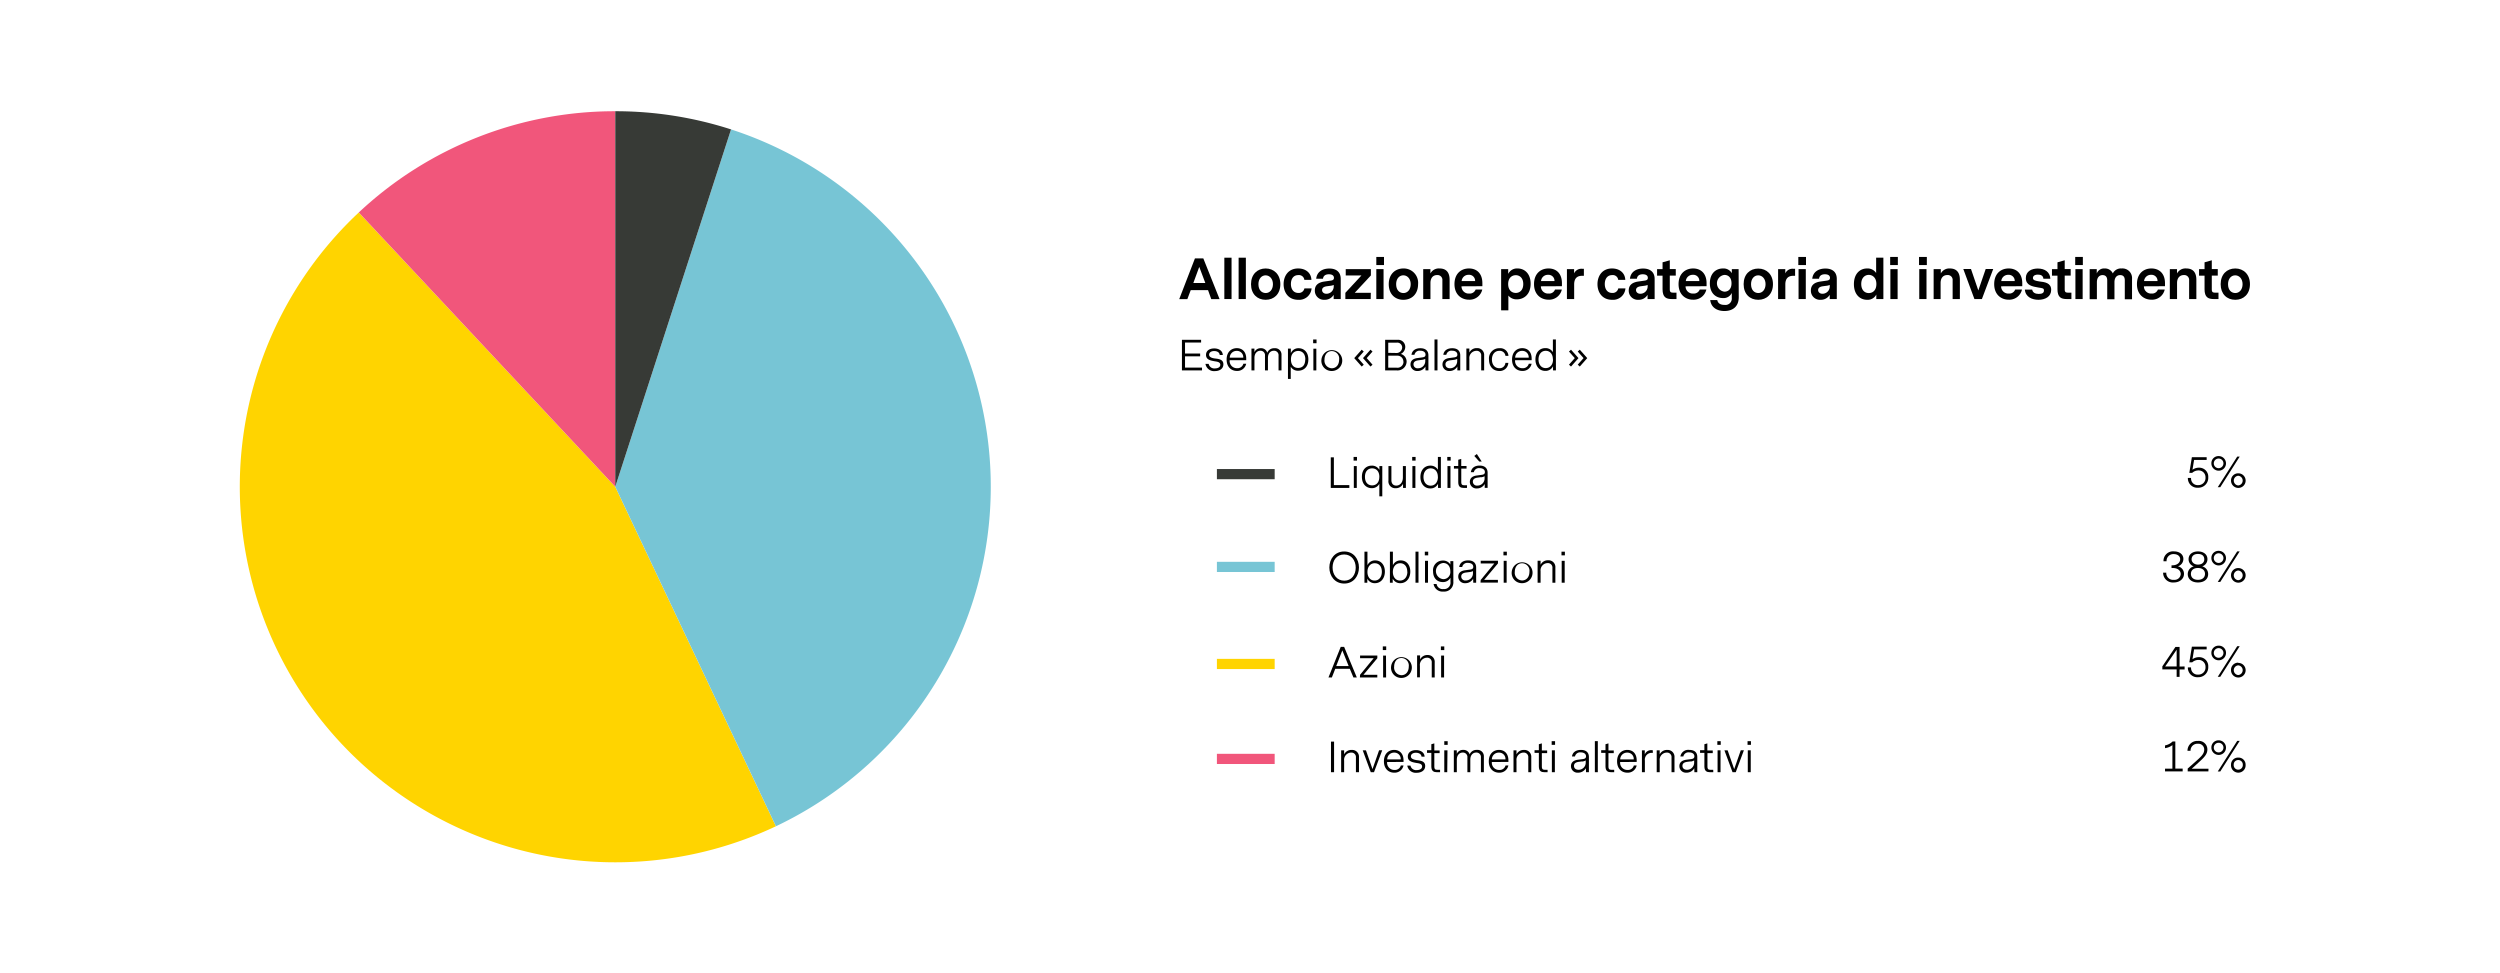 <svg id="Layer_1" data-name="Layer 1" xmlns="http://www.w3.org/2000/svg" viewBox="0 0 735.66 286.46"><defs><style>.cls-1{fill:#ffd400;}.cls-2{fill:#77c5d5;}.cls-3{fill:#f1567b;}.cls-4{fill:#373a36;}</style></defs><path class="cls-1" d="M228.33,243.14A110.52,110.52,0,0,1,105.58,62.52l75.47,80.71Z"/><path class="cls-2" d="M181.05,143.23l47.28,99.91A110.55,110.55,0,0,0,215.12,38.08Z"/><path class="cls-3" d="M181.05,143.23V32.73a110.1,110.1,0,0,0-75.47,29.79Z"/><path class="cls-4" d="M181.05,143.23V32.73a110.54,110.54,0,0,1,34.07,5.35Z"/><path d="M355.48,85.37h-5.09l-1,2.66H347l4.63-12h2.46l4.79,12h-2.45Zm-.8-2.1-1.78-4.74-1.74,4.74Z"/><path d="M362.4,88h-2.12V75.83h2.12Z"/><path d="M366.61,88h-2.13V75.83h2.13Z"/><path d="M376.76,83.62c0,2.89-1.84,4.6-4.32,4.6s-4.31-1.71-4.31-4.6S370,79,372.44,79,376.76,80.76,376.76,83.62Zm-6.45,0c0,1.78,1,2.61,2.16,2.61s2.11-1,2.11-2.61-1-2.6-2.16-2.6S370.31,82,370.31,83.62Z"/><path d="M382,88.22c-2.89,0-4.28-2.21-4.28-4.6S379.09,79,382,79c2.18,0,3.82,1.26,3.9,3.35h-2.08a1.59,1.59,0,0,0-1.76-1.4c-1.55,0-2.19,1.25-2.19,2.63s.67,2.62,2.18,2.62a1.66,1.66,0,0,0,1.79-1.34h2.11A3.65,3.65,0,0,1,382,88.22Z"/><path d="M394.53,82.09V88h-2.08V86.75a3,3,0,0,1-2.67,1.47,2.67,2.67,0,0,1-2.87-2.74c0-1.39.79-2.35,2.82-2.64l1.91-.27c.52-.08.89-.26.89-.8,0-.75-.64-1.06-1.49-1.06-1.13,0-1.65.56-1.73,1.31h-2c.22-2.06,1.87-3,3.87-3S394.53,80,394.53,82.09Zm-2.06,2.22v-.46a3.76,3.76,0,0,1-1,.25l-1,.13c-1.08.15-1.43.58-1.43,1.15s.5,1.06,1.24,1.06A2.14,2.14,0,0,0,392.47,84.31Z"/><path d="M403.35,88h-7.46V86.17l4.74-5.12H396V79.19h7.4v1.86l-4.76,5.12h4.74Z"/><path d="M405,75.61h2.26V78H405ZM405,88h2.13V79.19H405Z"/><path d="M417.29,83.62c0,2.89-1.85,4.6-4.33,4.6s-4.3-1.71-4.3-4.6S410.5,79,413,79A4.23,4.23,0,0,1,417.29,83.62Zm-6.45,0c0,1.78,1,2.61,2.16,2.61s2.11-1,2.11-2.61-1-2.6-2.16-2.6S410.84,82,410.84,83.62Z"/><path d="M426.57,82.33V88h-2.13V82.52a1.43,1.43,0,0,0-1.56-1.58c-1.21,0-1.95.88-1.95,2.32V88H418.8V79.19h2.12v1.28A2.79,2.79,0,0,1,423.6,79C425.62,79,426.57,80.21,426.57,82.33Z"/><path d="M430.07,84.25a2.1,2.1,0,0,0,2.27,2.13,1.83,1.83,0,0,0,1.89-1.19h1.95a3.82,3.82,0,0,1-3.94,3c-2.13,0-4.24-1.44-4.24-4.58S430,79,432.26,79s3.95,1.42,3.95,4.35v.87Zm0-1.55h4a1.75,1.75,0,0,0-1.9-1.83A2,2,0,0,0,430.11,82.7Z"/><path d="M450.41,83.5c0,3.15-2,4.59-4.05,4.59a3.07,3.07,0,0,1-2.5-1.12v4.35h-2.13V79.19h2.08V80.6A2.87,2.87,0,0,1,446.56,79C448.63,79,450.41,80.52,450.41,83.5Zm-2.17.09c0-1.79-1.05-2.61-2.2-2.61s-2.24.8-2.24,2.61,1.08,2.61,2.24,2.61S448.24,85.38,448.24,83.59Z"/><path d="M453.43,84.25a2.1,2.1,0,0,0,2.27,2.13,1.83,1.83,0,0,0,1.89-1.19h2a3.82,3.82,0,0,1-3.94,3c-2.13,0-4.24-1.44-4.24-4.58s2-4.61,4.26-4.61,3.95,1.42,3.95,4.35v.87Zm0-1.55h4a1.76,1.76,0,0,0-1.9-1.83A2,2,0,0,0,453.47,82.7Z"/><path d="M466.08,81.16h-.56c-1.49,0-2.3.82-2.3,2.54V88h-2.13V79.19h2.11v1.26a2.34,2.34,0,0,1,2.31-1.36h.57Z"/><path d="M474.37,88.22c-2.9,0-4.29-2.21-4.29-4.6S471.46,79,474.36,79c2.17,0,3.82,1.26,3.9,3.35h-2.08a1.59,1.59,0,0,0-1.76-1.4c-1.55,0-2.19,1.25-2.19,2.63s.67,2.62,2.17,2.62a1.67,1.67,0,0,0,1.8-1.34h2.11A3.65,3.65,0,0,1,474.37,88.22Z"/><path d="M486.9,82.09V88h-2.08V86.75a3,3,0,0,1-2.67,1.47,2.67,2.67,0,0,1-2.87-2.74c0-1.39.79-2.35,2.82-2.64l1.9-.27c.53-.08.9-.26.9-.8,0-.75-.64-1.06-1.49-1.06-1.14,0-1.65.56-1.73,1.31h-2.05c.23-2.06,1.88-3,3.88-3S486.9,80,486.9,82.09Zm-2.06,2.22v-.46a3.76,3.76,0,0,1-1,.25l-1,.13c-1.07.15-1.42.58-1.42,1.15s.5,1.06,1.23,1.06A2.14,2.14,0,0,0,484.84,84.31Z"/><path d="M493.33,88h-1.39c-1.65,0-2.71-.52-2.71-2.89v-4h-1.61V79.19h1.61v-2l2.13-.6v2.58h1.76v1.92h-1.76v4.13c0,.53.15.9.9.9h1.07Z"/><path d="M496,84.25a2.11,2.11,0,0,0,2.28,2.13,1.83,1.83,0,0,0,1.89-1.19h1.95a3.83,3.83,0,0,1-3.94,3c-2.13,0-4.24-1.44-4.24-4.58S496,79,498.23,79s3.95,1.42,3.95,4.35v.87Zm.05-1.55h4a1.76,1.76,0,0,0-1.91-1.83A2,2,0,0,0,496.08,82.7Z"/><path d="M511.65,87.43c0,2.84-1.82,4.09-4.21,4.09-2.14,0-3.92-1-4.18-3.22h2.07c.22,1.09,1.12,1.42,2.11,1.42a1.88,1.88,0,0,0,2.16-2.06V86.19A2.63,2.63,0,0,1,507,87.71c-2,0-3.85-1.33-3.85-4.33S505,79,507,79a2.79,2.79,0,0,1,2.61,1.39V79.19h2Zm-2.13-4.06c0-1.68-.93-2.47-2.08-2.47a2.48,2.48,0,0,0,0,4.93C508.59,85.83,509.52,85.05,509.52,83.37Z"/><path d="M521.72,83.62c0,2.89-1.84,4.6-4.33,4.6s-4.3-1.71-4.3-4.6,1.84-4.59,4.3-4.59S521.72,80.76,521.72,83.62Zm-6.45,0c0,1.78,1,2.61,2.16,2.61s2.11-1,2.11-2.61-1-2.6-2.16-2.6S515.27,82,515.27,83.62Z"/><path d="M528.23,81.16h-.56c-1.49,0-2.31.82-2.31,2.54V88h-2.13V79.19h2.12v1.26a2.31,2.31,0,0,1,2.3-1.36h.58Z"/><path d="M529.18,75.61h2.26V78h-2.26ZM529.25,88h2.13V79.19h-2.13Z"/><path d="M540.5,82.09V88h-2.08V86.75a3,3,0,0,1-2.67,1.47,2.67,2.67,0,0,1-2.87-2.74c0-1.39.79-2.35,2.82-2.64l1.9-.27c.53-.08.9-.26.9-.8,0-.75-.64-1.06-1.49-1.06-1.14,0-1.65.56-1.73,1.31h-2c.23-2.06,1.88-3,3.88-3S540.5,80,540.5,82.09Zm-2.07,2.22v-.46a3.57,3.57,0,0,1-1,.25l-1,.13c-1.07.15-1.42.58-1.42,1.15s.5,1.06,1.23,1.06A2.14,2.14,0,0,0,538.43,84.31Z"/><path d="M554.21,88h-2.08V86.67a2.84,2.84,0,0,1-2.72,1.55c-2.06,0-3.87-1.52-3.87-4.61S547.35,79,549.41,79a3,3,0,0,1,2.67,1.33V75.83h2.13Zm-2.06-4.44c0-1.81-1.09-2.67-2.24-2.67s-2.21.88-2.21,2.67,1,2.68,2.21,2.68S552.15,85.4,552.15,83.59Z"/><path d="M556.21,75.61h2.26V78h-2.26ZM556.27,88h2.13V79.19h-2.13Z"/><path d="M564.7,75.61H567V78H564.7ZM564.77,88h2.13V79.19h-2.13Z"/><path d="M576.72,82.33V88h-2.13V82.52A1.43,1.43,0,0,0,573,80.94c-1.21,0-1.95.88-1.95,2.32V88H569V79.19h2.11v1.28A2.82,2.82,0,0,1,573.76,79C575.78,79,576.72,80.21,576.72,82.33Z"/><path d="M583.2,88H581l-3.27-8.84h2.26l2.16,6.31,2.17-6.31h2.21Z"/><path d="M588.86,84.25a2.11,2.11,0,0,0,2.28,2.13A1.83,1.83,0,0,0,593,85.19h2a3.83,3.83,0,0,1-3.94,3c-2.13,0-4.24-1.44-4.24-4.58s2-4.61,4.26-4.61,4,1.42,4,4.35v.87Zm0-1.55h4a1.76,1.76,0,0,0-1.9-1.83A2,2,0,0,0,588.91,82.7Z"/><path d="M603.59,85.29c0,2-1.76,2.93-3.75,2.93-1.82,0-3.81-.79-4-3H598c.15.9.93,1.27,1.92,1.27s1.54-.29,1.54-1-.42-.68-1.63-.88c-1.73-.31-3.7-.6-3.7-2.77,0-2,1.68-2.82,3.51-2.82,2.06,0,3.58,1,3.71,3H601.3c-.08-.88-.71-1.21-1.6-1.21-1.06,0-1.48.46-1.48,1,0,.69.79.82,1.86,1C601.67,83,603.59,83.22,603.59,85.29Z"/><path d="M609.54,88h-1.39c-1.65,0-2.71-.52-2.71-2.89v-4h-1.62V79.19h1.62v-2l2.13-.6v2.58h1.76v1.92h-1.76v4.13c0,.53.14.9.9.9h1.07Z"/><path d="M610.66,75.61h2.25V78h-2.25ZM610.72,88h2.13V79.19h-2.13Z"/><path d="M627.38,82.07v6h-2.13V82.49c0-1.06-.49-1.54-1.37-1.54s-1.67.62-1.67,2.11v5h-2.13V82.49c0-1.06-.53-1.54-1.39-1.54s-1.65.64-1.65,2.1v5h-2.13V79.19H617v1.3A2.27,2.27,0,0,1,619.3,79a2.53,2.53,0,0,1,2.43,1.46A2.64,2.64,0,0,1,624.31,79,2.83,2.83,0,0,1,627.38,82.07Z"/><path d="M630.88,84.25a2.1,2.1,0,0,0,2.27,2.13A1.81,1.81,0,0,0,635,85.19h2a3.81,3.81,0,0,1-3.93,3c-2.13,0-4.24-1.44-4.24-4.58s2-4.61,4.25-4.61,4,1.42,4,4.35v.87Zm0-1.55h4A1.76,1.76,0,0,0,633,80.87,2,2,0,0,0,630.93,82.7Z"/><path d="M646.31,82.33V88h-2.13V82.52a1.43,1.43,0,0,0-1.55-1.58c-1.22,0-2,.88-2,2.32V88h-2.13V79.19h2.12v1.28A2.8,2.8,0,0,1,643.35,79C645.36,79,646.31,80.21,646.31,82.33Z"/><path d="M652.82,88h-1.4c-1.64,0-2.7-.52-2.7-2.89v-4H647.1V79.19h1.62v-2l2.13-.6v2.58h1.76v1.92h-1.76v4.13c0,.53.14.9.89.9h1.08Z"/><path d="M662.08,83.62c0,2.89-1.84,4.6-4.32,4.6s-4.3-1.71-4.3-4.6S655.3,79,657.76,79,662.08,80.76,662.08,83.62Zm-6.45,0c0,1.78,1,2.61,2.16,2.61s2.12-1,2.12-2.61-1-2.6-2.17-2.6S655.63,82,655.63,83.62Z"/><path d="M347.8,109v-9h5.64v.8h-4.73v3.23h4.45v.83h-4.45v3.31h5V109Z"/><path d="M360,107.2c0,1.35-1.19,2-2.48,2a2.54,2.54,0,0,1-2.79-2.12h.94a1.68,1.68,0,0,0,1.86,1.33c.82,0,1.56-.34,1.56-1.07s-.75-.9-1.5-1c-1.24-.22-2.7-.42-2.7-1.91,0-1.29,1.1-1.9,2.42-1.9s2.45.66,2.52,1.93h-.91c-.06-.79-.8-1.16-1.64-1.16s-1.48.4-1.48,1.08.78,1,1.75,1.11C358.69,105.62,360,105.8,360,107.2Z"/><path d="M361.85,106a2.12,2.12,0,0,0,2.15,2.35,1.79,1.79,0,0,0,1.88-1.32h.83a2.65,2.65,0,0,1-2.76,2.12c-1.53,0-3-1.06-3-3.35s1.45-3.35,3-3.35,2.77,1,2.77,3.11V106Zm0-.75h4a1.86,1.86,0,0,0-1.92-2A2,2,0,0,0,361.88,105.27Z"/><path d="M368.26,102.59h.87v1.06a1.92,1.92,0,0,1,1.87-1.18,1.83,1.83,0,0,1,1.9,1.34,2.16,2.16,0,0,1,2.11-1.34,1.87,1.87,0,0,1,2.09,1.94V109h-.87v-4.31a1.32,1.32,0,0,0-1.37-1.48c-1,0-1.75.75-1.75,2.1V109h-.87v-4.31a1.31,1.31,0,0,0-1.35-1.48c-.95,0-1.75.74-1.75,2.1V109h-.88Z"/><path d="M385,105.76c0,2.35-1.47,3.33-3,3.33a2.37,2.37,0,0,1-2.18-1.18v3.59H379v-8.91h.85v1.35a2.38,2.38,0,0,1,2.3-1.47C383.51,102.47,385,103.43,385,105.76Zm-.89,0c0-1.76-1-2.49-2.09-2.49s-2.14.7-2.14,2.5,1,2.5,2.12,2.5S384.08,107.59,384.08,105.8Z"/><path d="M387.41,101h-1V99.9h1Zm-.06,1.61h-.87V109h.87Z"/><path d="M388.85,105.81a3.07,3.07,0,1,1,3.06,3.36A3,3,0,0,1,388.85,105.81Zm5.21,0a2.21,2.21,0,0,0-2.17-2.5c-1.26,0-2.14,1-2.14,2.54a2.24,2.24,0,0,0,2.17,2.52C393.17,108.34,394.06,107.4,394.06,105.78Z"/><path d="M401.3,107.31l-.6.55-2.2-2.48,2.2-2.48.6.55-1.71,1.93Zm2.58,0-.6.55-2.2-2.48,2.2-2.48.6.55-1.71,1.93Z"/><path d="M413.92,106.45A2.67,2.67,0,0,1,411,109h-3.4v-9h3.56a2.1,2.1,0,0,1,2.36,2.06,2.31,2.31,0,0,1-1.32,2.09A2.35,2.35,0,0,1,413.92,106.45Zm-3.17-2.58a1.67,1.67,0,0,0,1.86-1.61,1.44,1.44,0,0,0-1.62-1.43h-2.48v3Zm2.21,2.55a1.72,1.72,0,0,0-1.86-1.75h-2.59v3.53H411A1.77,1.77,0,0,0,413,106.42Z"/><path d="M419.44,107.85a2.55,2.55,0,0,1-2.29,1.32,1.93,1.93,0,0,1-2.09-1.93c0-1.16.85-1.72,2-1.87l1.52-.21c.48-.07.9-.21.9-.8,0-.75-.66-1.16-1.56-1.16a1.51,1.51,0,0,0-1.69,1.2h-.88c.18-1.29,1.22-1.93,2.63-1.93s2.35.68,2.35,2.11V109h-.85Zm-1.07-1.95-1,.13c-.82.11-1.43.41-1.43,1.19a1.17,1.17,0,0,0,1.33,1.15,2.1,2.1,0,0,0,2.13-2.15v-.61A2.87,2.87,0,0,1,418.37,105.9Z"/><path d="M423,109h-.88V99.89H423Z"/><path d="M428.85,107.85a2.57,2.57,0,0,1-2.29,1.32,1.92,1.92,0,0,1-2.09-1.93c0-1.16.85-1.72,1.95-1.87l1.53-.21c.48-.07.9-.21.9-.8,0-.75-.66-1.16-1.56-1.16a1.51,1.51,0,0,0-1.69,1.2h-.88c.18-1.29,1.21-1.93,2.63-1.93s2.35.68,2.35,2.11V109h-.85Zm-1.07-1.95-1,.13c-.82.11-1.43.41-1.43,1.19s.62,1.15,1.33,1.15a2.09,2.09,0,0,0,2.12-2.15v-.61A2.81,2.81,0,0,1,427.78,105.9Z"/><path d="M436.73,104.61V109h-.87v-4.31a1.32,1.32,0,0,0-1.42-1.46,2.12,2.12,0,0,0-2.06,2.38V109h-.88v-6.44h.88v1.19a2.34,2.34,0,0,1,2.23-1.31A2,2,0,0,1,436.73,104.61Z"/><path d="M441.16,109.17c-1.78,0-3-1.33-3-3.35a3,3,0,0,1,3.06-3.35,2.39,2.39,0,0,1,2.66,2.25H443a1.68,1.68,0,0,0-1.82-1.48c-1.26,0-2.16,1-2.16,2.56s.89,2.55,2.15,2.55a1.69,1.69,0,0,0,1.82-1.58h.86A2.53,2.53,0,0,1,441.16,109.17Z"/><path d="M445.84,106a2.12,2.12,0,0,0,2.15,2.35,1.79,1.79,0,0,0,1.88-1.32h.83a2.65,2.65,0,0,1-2.76,2.12c-1.54,0-3-1.06-3-3.35s1.45-3.35,3-3.35,2.77,1,2.77,3.11V106Zm0-.75h4a1.86,1.86,0,0,0-1.92-2A2,2,0,0,0,445.86,105.27Z"/><path d="M457.85,109H457v-1.25a2.4,2.4,0,0,1-2.29,1.39c-1.69,0-2.89-1.35-2.89-3.37s1.2-3.33,2.9-3.33a2.44,2.44,0,0,1,2.24,1.21V99.89h.88Zm-.89-3.25c0-1.59-.88-2.52-2.12-2.52s-2.11,1-2.11,2.54.86,2.55,2.11,2.55S457,107.37,457,105.78Z"/><path d="M461.69,103.45l.6-.55,2.2,2.48-2.2,2.48-.6-.55,1.71-1.93Zm2.58,0,.6-.55,2.2,2.48-2.2,2.48-.6-.55,1.71-1.93Z"/><path d="M649.81,140.45a2.91,2.91,0,0,1-3,3.07,2.78,2.78,0,0,1-3-2.89h.94a1.29,1.29,0,0,0,0,.25,1.92,1.92,0,0,0,2.1,1.87,2.08,2.08,0,0,0,2.15-2.21,2,2,0,0,0-2.06-2.11,2.73,2.73,0,0,0-1.85.71h-.85l.75-4.61h4.35v.81h-3.7l-.47,2.89a3.2,3.2,0,0,1,1.95-.61A2.65,2.65,0,0,1,649.81,140.45Z"/><path d="M652.86,134.21a2.15,2.15,0,1,1-2.13,2.15A2.08,2.08,0,0,1,652.86,134.21Zm0,.72a1.42,1.42,0,0,0,0,2.84,1.42,1.42,0,0,0,0-2.84Zm.48,8.44h-.74l5.73-9h.73Zm5.29-4.09a2.15,2.15,0,1,1-2.12,2.15A2.09,2.09,0,0,1,658.65,139.28Zm0,.72a1.43,1.43,0,0,0,0,2.85,1.43,1.43,0,0,0,0-2.85Z"/><path d="M642.67,168.87c0,1.46-1.27,2.53-3,2.53a2.86,2.86,0,0,1-3.14-2.89h.93a2,2,0,0,0,2.25,2.11,1.81,1.81,0,0,0,2-1.69c0-.94-.78-1.79-2.34-1.79H639v-.79h.23c1.54,0,2.32-.88,2.32-1.79s-.79-1.51-1.9-1.51a2,2,0,0,0-2.11,2.11h-.9a2.8,2.8,0,0,1,3.07-2.91c1.55,0,2.78.82,2.78,2.24a2.26,2.26,0,0,1-1.61,2.16A2.24,2.24,0,0,1,642.67,168.87Z"/><path d="M649.78,168.94c0,1.49-1.17,2.46-3,2.46s-3-1-3-2.46a2.33,2.33,0,0,1,1.78-2.28,2.18,2.18,0,0,1-1.54-2.11c0-1.52,1.27-2.29,2.76-2.29s2.79.77,2.79,2.29a2.21,2.21,0,0,1-1.54,2.11A2.32,2.32,0,0,1,649.78,168.94Zm-.93-.07c0-1-.7-1.73-2.08-1.73s-2.06.76-2.06,1.73.65,1.75,2.07,1.75S648.85,169.82,648.85,168.87Zm-2.07-2.73c1.23,0,1.86-.67,1.86-1.54s-.49-1.59-1.87-1.59-1.86.82-1.86,1.58S645.56,166.14,646.78,166.14Z"/><path d="M652.86,162.09a2.15,2.15,0,1,1-2.13,2.15A2.08,2.08,0,0,1,652.86,162.09Zm0,.72a1.42,1.42,0,0,0,0,2.84,1.42,1.42,0,0,0,0-2.84Zm.48,8.44h-.74l5.73-9h.73Zm5.29-4.09a2.15,2.15,0,1,1-2.12,2.15A2.09,2.09,0,0,1,658.65,167.16Zm0,.72a1.43,1.43,0,0,0,0,2.85,1.43,1.43,0,0,0,0-2.85Z"/><path d="M642.85,196.11V197h-1.48v2.17h-.86v-2.19H636.3v-.89l3.86-5.73h1.21v5.79Zm-2.34,0v-4.92l-3.37,4.92Z"/><path d="M649.81,196.21a2.91,2.91,0,0,1-3,3.07,2.78,2.78,0,0,1-3-2.89h.94a1.29,1.29,0,0,0,0,.25,1.92,1.92,0,0,0,2.1,1.87,2.08,2.08,0,0,0,2.15-2.21,2,2,0,0,0-2.06-2.11,2.73,2.73,0,0,0-1.85.71h-.85l.75-4.61h4.35v.81h-3.7l-.47,2.89a3.2,3.2,0,0,1,1.95-.61A2.65,2.65,0,0,1,649.81,196.21Z"/><path d="M652.86,190a2.08,2.08,0,0,1,2.17,2.15,2.15,2.15,0,1,1-4.3,0A2.08,2.08,0,0,1,652.86,190Zm0,.72a1.42,1.42,0,0,0,0,2.84,1.42,1.42,0,0,0,0-2.84Zm.48,8.44h-.74l5.73-9h.73Zm5.29-4.09a2.15,2.15,0,1,1-2.12,2.15A2.09,2.09,0,0,1,658.65,195Zm0,.72a1.43,1.43,0,0,0,0,2.85,1.43,1.43,0,0,0,0-2.85Z"/><path d="M637.09,226.2h2.17v-6.94a4.47,4.47,0,0,1-2.17.89v-.8a4.36,4.36,0,0,0,2.24-1.17h.79v8h2.16V227h-5.19Z"/><path d="M649.85,227h-6.09v-.84l2.26-2c1.53-1.38,2.6-2.24,2.6-3.55a1.7,1.7,0,0,0-1.87-1.75,2,2,0,0,0-2.15,2.07h-.9a2.88,2.88,0,0,1,3.08-2.9,2.51,2.51,0,0,1,2.77,2.52c0,1.44-1,2.37-2.6,3.84l-2,1.82h4.93Z"/><path d="M652.86,217.85a2.15,2.15,0,1,1-2.13,2.15A2.09,2.09,0,0,1,652.86,217.85Zm0,.72a1.42,1.42,0,0,0,0,2.84,1.42,1.42,0,0,0,0-2.84Zm.48,8.45h-.74l5.73-9h.73Zm5.29-4.09a2.08,2.08,0,0,1,2.17,2.14,2.15,2.15,0,1,1-4.29,0A2.06,2.06,0,0,1,658.65,222.93Zm0,.72a1.31,1.31,0,0,0-1.33,1.41,1.33,1.33,0,0,0,1.33,1.43,1.35,1.35,0,0,0,1.35-1.43A1.34,1.34,0,0,0,658.67,223.65Z"/><rect class="cls-4" x="358.09" y="138.02" width="17" height="3"/><rect class="cls-2" x="358.09" y="165.32" width="17" height="3"/><rect class="cls-1" x="358.09" y="193.88" width="17" height="3"/><rect class="cls-3" x="358.09" y="221.82" width="17" height="3"/><path d="M397.06,143.58H391.6v-9h.91v8.17h4.55Z"/><path d="M399.31,135.54h-1v-1.08h1Zm-.06,1.61h-.87v6.43h.87Z"/><path d="M405.89,146.06v-3.71a2.41,2.41,0,0,1-2.23,1.3c-1.43,0-2.9-1-2.9-3.34s1.46-3.29,2.89-3.29a2.48,2.48,0,0,1,2.26,1.25v-1.12h.85v8.91Zm0-5.74c0-1.81-1.07-2.5-2.13-2.5s-2.1.72-2.1,2.5,1,2.51,2.1,2.51S405.88,142.12,405.88,140.32Z"/><path d="M412.86,143.58v-1.22a2.29,2.29,0,0,1-2.15,1.3,2,2,0,0,1-2.14-2.26v-4.25h.87v4.14c0,1.05.58,1.6,1.43,1.6,1,0,1.95-.78,1.95-2.41v-3.33h.88v6.43Z"/><path d="M416.56,135.54h-1v-1.08h1Zm-.06,1.61h-.88v6.43h.88Z"/><path d="M424,143.58h-.84v-1.24a2.4,2.4,0,0,1-2.29,1.39c-1.69,0-2.89-1.36-2.89-3.37s1.2-3.34,2.9-3.34a2.45,2.45,0,0,1,2.24,1.22v-3.79H424Zm-.89-3.25c0-1.58-.89-2.51-2.12-2.51s-2.11,1-2.11,2.54.86,2.55,2.11,2.55S423.13,141.93,423.13,140.33Z"/><path d="M426.88,135.54h-1v-1.08h1Zm-.06,1.61h-.88v6.43h.88Z"/><path d="M431.68,143.58h-.95c-.85,0-1.62-.26-1.62-1.69v-4h-1.27v-.77h1.27v-1.83l.88-.25v2.08h1.56v.77H430v4c0,.59.16.91.88.91h.81Z"/><path d="M436.9,142.41a2.57,2.57,0,0,1-2.3,1.32,1.92,1.92,0,0,1-2.08-1.93c0-1.16.85-1.72,2-1.87l1.53-.21c.48-.07.9-.21.9-.8,0-.76-.66-1.16-1.56-1.16a1.51,1.51,0,0,0-1.69,1.2h-.88C433,137.67,434,137,435.4,137s2.35.69,2.35,2.12v4.44h-.85Zm-1.07-2-1,.14c-.81.1-1.42.4-1.42,1.18a1.17,1.17,0,0,0,1.33,1.16,2.09,2.09,0,0,0,2.12-2.15v-.61A2.65,2.65,0,0,1,435.83,140.45Zm-1.25-6.81,1.43,2.21h-.72l-1.46-1.64Z"/><path d="M391.18,167c0-2.52,1.62-4.72,4.37-4.72s4.34,2.19,4.34,4.71-1.59,4.73-4.34,4.73S391.18,169.49,391.18,167Zm.95,0c0,2.08,1.26,3.87,3.44,3.87s3.37-1.76,3.37-3.83-1.22-3.88-3.41-3.88S392.13,164.88,392.13,167Z"/><path d="M407.52,168.2c0,2-1.2,3.41-2.91,3.41a2.4,2.4,0,0,1-2.26-1.33v1.19h-.84v-9.14h.88v4a2.41,2.41,0,0,1,2.3-1.42C406.33,164.9,407.52,166.19,407.52,168.2Zm-.89.05c0-1.57-.85-2.51-2.1-2.51s-2.14,1-2.14,2.56.87,2.54,2.11,2.54S406.63,169.83,406.63,168.25Z"/><path d="M415,168.2c0,2-1.2,3.41-2.91,3.41a2.42,2.42,0,0,1-2.26-1.33v1.19H409v-9.14h.88v4a2.41,2.41,0,0,1,2.3-1.42C413.84,164.9,415,166.19,415,168.2Zm-.89.05c0-1.57-.85-2.51-2.09-2.51s-2.15,1-2.15,2.56.87,2.54,2.11,2.54S414.14,169.83,414.14,168.25Z"/><path d="M417.41,171.47h-.88v-9.14h.88Z"/><path d="M420.27,163.42h-1v-1.08h1Zm-.06,1.61h-.88v6.44h.88Z"/><path d="M427.67,171.18a2.69,2.69,0,0,1-2.92,2.9,2.66,2.66,0,0,1-2.9-2.23h.89a1.79,1.79,0,0,0,2,1.49,1.88,1.88,0,0,0,2.08-2.11V170a2.44,2.44,0,0,1-2.28,1.28c-1.57,0-2.84-1.08-2.84-3.16a2.85,2.85,0,0,1,2.88-3.17,2.46,2.46,0,0,1,2.21,1.17v-1h.87Zm-.9-3.11c0-1.64-1-2.4-2.06-2.4a2.39,2.39,0,0,0,0,4.76A2.07,2.07,0,0,0,426.77,168.07Z"/><path d="M433.49,170.29a2.57,2.57,0,0,1-2.29,1.32,1.92,1.92,0,0,1-2.09-1.93c0-1.16.85-1.72,2-1.87l1.52-.21c.48-.07.9-.21.9-.8,0-.75-.66-1.16-1.56-1.16a1.52,1.52,0,0,0-1.69,1.2h-.88c.18-1.29,1.21-1.94,2.63-1.94s2.35.69,2.35,2.12v4.45h-.85Zm-1.07-1.95-1,.13c-.82.1-1.43.41-1.43,1.18a1.17,1.17,0,0,0,1.33,1.16,2.09,2.09,0,0,0,2.12-2.15v-.61A2.81,2.81,0,0,1,432.42,168.34Z"/><path d="M435.72,170.67l4-4.86h-4V165h5.08v.78l-4.08,4.86h4.06v.8h-5.12Z"/><path d="M443.41,163.42h-1v-1.08h1Zm-.06,1.61h-.87v6.44h.87Z"/><path d="M444.85,168.25a3.07,3.07,0,1,1,3.06,3.36A3,3,0,0,1,444.85,168.25Zm5.21,0a2.21,2.21,0,0,0-2.17-2.5c-1.26,0-2.14,1-2.14,2.54a2.24,2.24,0,0,0,2.17,2.52C449.17,170.78,450.06,169.83,450.06,168.22Z"/><path d="M457.69,167.05v4.42h-.87v-4.31a1.32,1.32,0,0,0-1.42-1.46,2.12,2.12,0,0,0-2.06,2.38v3.39h-.88V165h.88v1.2a2.34,2.34,0,0,1,2.23-1.33A2,2,0,0,1,457.69,167.05Z"/><path d="M460.49,163.42h-1v-1.08h1Zm-.06,1.61h-.88v6.44h.88Z"/><path d="M397.2,196.8h-4.28l-1,2.55h-1l3.61-9h1l3.73,9h-1ZM395,191.38l-1.8,4.61h3.66Z"/><path d="M400.22,198.56l4-4.87h-4v-.78h5.08v.78l-4.08,4.87h4.07v.79h-5.12Z"/><path d="M407.91,191.3h-1v-1.08h1Zm-.06,1.61H407v6.44h.88Z"/><path d="M409.35,196.13a3.06,3.06,0,1,1,3.06,3.36A3,3,0,0,1,409.35,196.13Zm5.2,0a2.21,2.21,0,0,0-2.17-2.5c-1.26,0-2.13,1-2.13,2.54a2.24,2.24,0,0,0,2.17,2.52C413.66,198.66,414.55,197.72,414.55,196.1Z"/><path d="M422.18,194.93v4.42h-.87V195a1.32,1.32,0,0,0-1.42-1.46,2.12,2.12,0,0,0-2.06,2.38v3.39H417v-6.44h.88v1.2a2.33,2.33,0,0,1,2.23-1.32A2,2,0,0,1,422.18,194.93Z"/><path d="M425,191.3h-1v-1.08h1Zm-.06,1.61h-.87v6.44h.87Z"/><path d="M392.57,227.23h-.91v-9h.91Z"/><path d="M399.9,222.81v4.42H399v-4.31a1.32,1.32,0,0,0-1.41-1.46,2.12,2.12,0,0,0-2.06,2.38v3.39h-.88v-6.44h.88V222a2.33,2.33,0,0,1,2.23-1.32A2,2,0,0,1,399.9,222.81Z"/><path d="M404.32,227.23h-.95L401,220.79h.95l1.93,5.54,1.94-5.56h.92Z"/><path d="M408.18,224.22a2.12,2.12,0,0,0,2.15,2.35,1.79,1.79,0,0,0,1.88-1.32H413a2.65,2.65,0,0,1-2.76,2.12c-1.53,0-3-1.05-3-3.34s1.45-3.36,3-3.36,2.77,1,2.77,3.12v.43Zm0-.75h4a1.85,1.85,0,0,0-1.92-2A2,2,0,0,0,408.21,223.47Z"/><path d="M419.38,225.4c0,1.35-1.19,2-2.49,2a2.53,2.53,0,0,1-2.78-2.12h.94a1.67,1.67,0,0,0,1.86,1.33c.82,0,1.56-.34,1.56-1.07s-.75-.9-1.5-1c-1.24-.22-2.7-.42-2.7-1.91,0-1.29,1.1-1.9,2.42-1.9s2.45.66,2.52,1.93h-.91c-.06-.79-.81-1.15-1.65-1.15s-1.47.39-1.47,1.08.78.94,1.75,1.1C418.09,223.82,419.38,224,419.38,225.4Z"/><path d="M423.76,227.23h-.95c-.85,0-1.62-.27-1.62-1.69v-4h-1.27v-.78h1.27V219l.88-.25v2.08h1.56v.78h-1.56v4c0,.59.16.92.88.92h.81Z"/><path d="M426,219.18h-1V218.1h1Zm-.06,1.61H425v6.44h.87Z"/><path d="M427.81,220.79h.87v1.06a1.93,1.93,0,0,1,1.87-1.18,1.84,1.84,0,0,1,1.91,1.34,2.14,2.14,0,0,1,2.11-1.34,1.87,1.87,0,0,1,2.08,1.94v4.62h-.87v-4.31a1.31,1.31,0,0,0-1.37-1.47c-1,0-1.75.74-1.75,2.1v3.68h-.86v-4.31a1.31,1.31,0,0,0-1.36-1.47c-.95,0-1.75.73-1.75,2.1v3.68h-.88Z"/><path d="M439,224.22a2.12,2.12,0,0,0,2.15,2.35,1.79,1.79,0,0,0,1.88-1.32h.83a2.65,2.65,0,0,1-2.76,2.12c-1.53,0-3-1.05-3-3.34s1.45-3.36,3-3.36,2.77,1,2.77,3.12v.43Zm0-.75h4a1.85,1.85,0,0,0-1.92-2A2,2,0,0,0,439,223.47Z"/><path d="M450.6,222.81v4.42h-.88v-4.31a1.32,1.32,0,0,0-1.41-1.46,2.12,2.12,0,0,0-2.06,2.38v3.39h-.88v-6.44h.88V222a2.33,2.33,0,0,1,2.23-1.32A2,2,0,0,1,450.6,222.81Z"/><path d="M455.4,227.23h-.95c-.85,0-1.62-.27-1.62-1.69v-4h-1.27v-.78h1.27V219l.88-.25v2.08h1.56v.78h-1.56v4c0,.59.17.92.89.92h.8Z"/><path d="M457.6,219.18h-1V218.1h1Zm-.06,1.61h-.88v6.44h.88Z"/><path d="M466.66,226.05a2.57,2.57,0,0,1-2.3,1.32,1.92,1.92,0,0,1-2.08-1.93c0-1.16.85-1.71,2-1.87l1.53-.2c.48-.08.9-.22.9-.81,0-.75-.66-1.16-1.56-1.16a1.52,1.52,0,0,0-1.69,1.2h-.88c.18-1.28,1.21-1.93,2.63-1.93s2.35.68,2.35,2.11v4.45h-.85Zm-1.07-2-1,.13c-.81.11-1.42.41-1.42,1.19s.62,1.15,1.33,1.15a2.09,2.09,0,0,0,2.12-2.15v-.61A2.63,2.63,0,0,1,465.59,224.1Z"/><path d="M470.18,227.23h-.87v-9.14h.87Z"/><path d="M475,227.23h-.94c-.86,0-1.62-.27-1.62-1.69v-4h-1.27v-.78h1.27V219l.87-.25v2.08h1.56v.78h-1.56v4c0,.59.17.92.89.92h.8Z"/><path d="M476.75,224.22a2.12,2.12,0,0,0,2.15,2.35,1.79,1.79,0,0,0,1.88-1.32h.83a2.65,2.65,0,0,1-2.76,2.12c-1.54,0-3-1.05-3-3.34s1.46-3.36,3-3.36,2.77,1,2.77,3.12v.43Zm0-.75h4a1.85,1.85,0,0,0-1.92-2A2,2,0,0,0,476.77,223.47Z"/><path d="M486.37,221.54h-.2a2,2,0,0,0-2.14,2.27v3.42h-.87v-6.44H484V222a2,2,0,0,1,2.08-1.25h.27Z"/><path d="M492.74,222.81v4.42h-.87v-4.31a1.32,1.32,0,0,0-1.42-1.46,2.12,2.12,0,0,0-2.06,2.38v3.39h-.88v-6.44h.88V222a2.33,2.33,0,0,1,2.23-1.32A2,2,0,0,1,492.74,222.81Z"/><path d="M498.56,226.05a2.55,2.55,0,0,1-2.29,1.32,1.93,1.93,0,0,1-2.09-1.93c0-1.16.86-1.71,2-1.87l1.52-.2c.48-.08.9-.22.9-.81,0-.75-.66-1.16-1.56-1.16a1.52,1.52,0,0,0-1.69,1.2h-.87a2.33,2.33,0,0,1,2.62-1.93c1.47,0,2.35.68,2.35,2.11v4.45h-.85Zm-1.06-2-1,.13c-.81.11-1.42.41-1.42,1.19s.62,1.15,1.33,1.15a2.09,2.09,0,0,0,2.12-2.15v-.61A2.63,2.63,0,0,1,497.5,224.1Z"/><path d="M504.16,227.23h-1c-.85,0-1.62-.27-1.62-1.69v-4h-1.27v-.78h1.27V219l.87-.25v2.08H504v.78h-1.56v4c0,.59.17.92.89.92h.81Z"/><path d="M506.35,219.18h-1V218.1h1Zm-.06,1.61h-.87v6.44h.87Z"/><path d="M510.77,227.23h-.95l-2.39-6.44h.95l1.93,5.54,1.94-5.56h.92Z"/><path d="M515.24,219.18h-1V218.1h1Zm-.06,1.61h-.87v6.44h.87Z"/></svg>